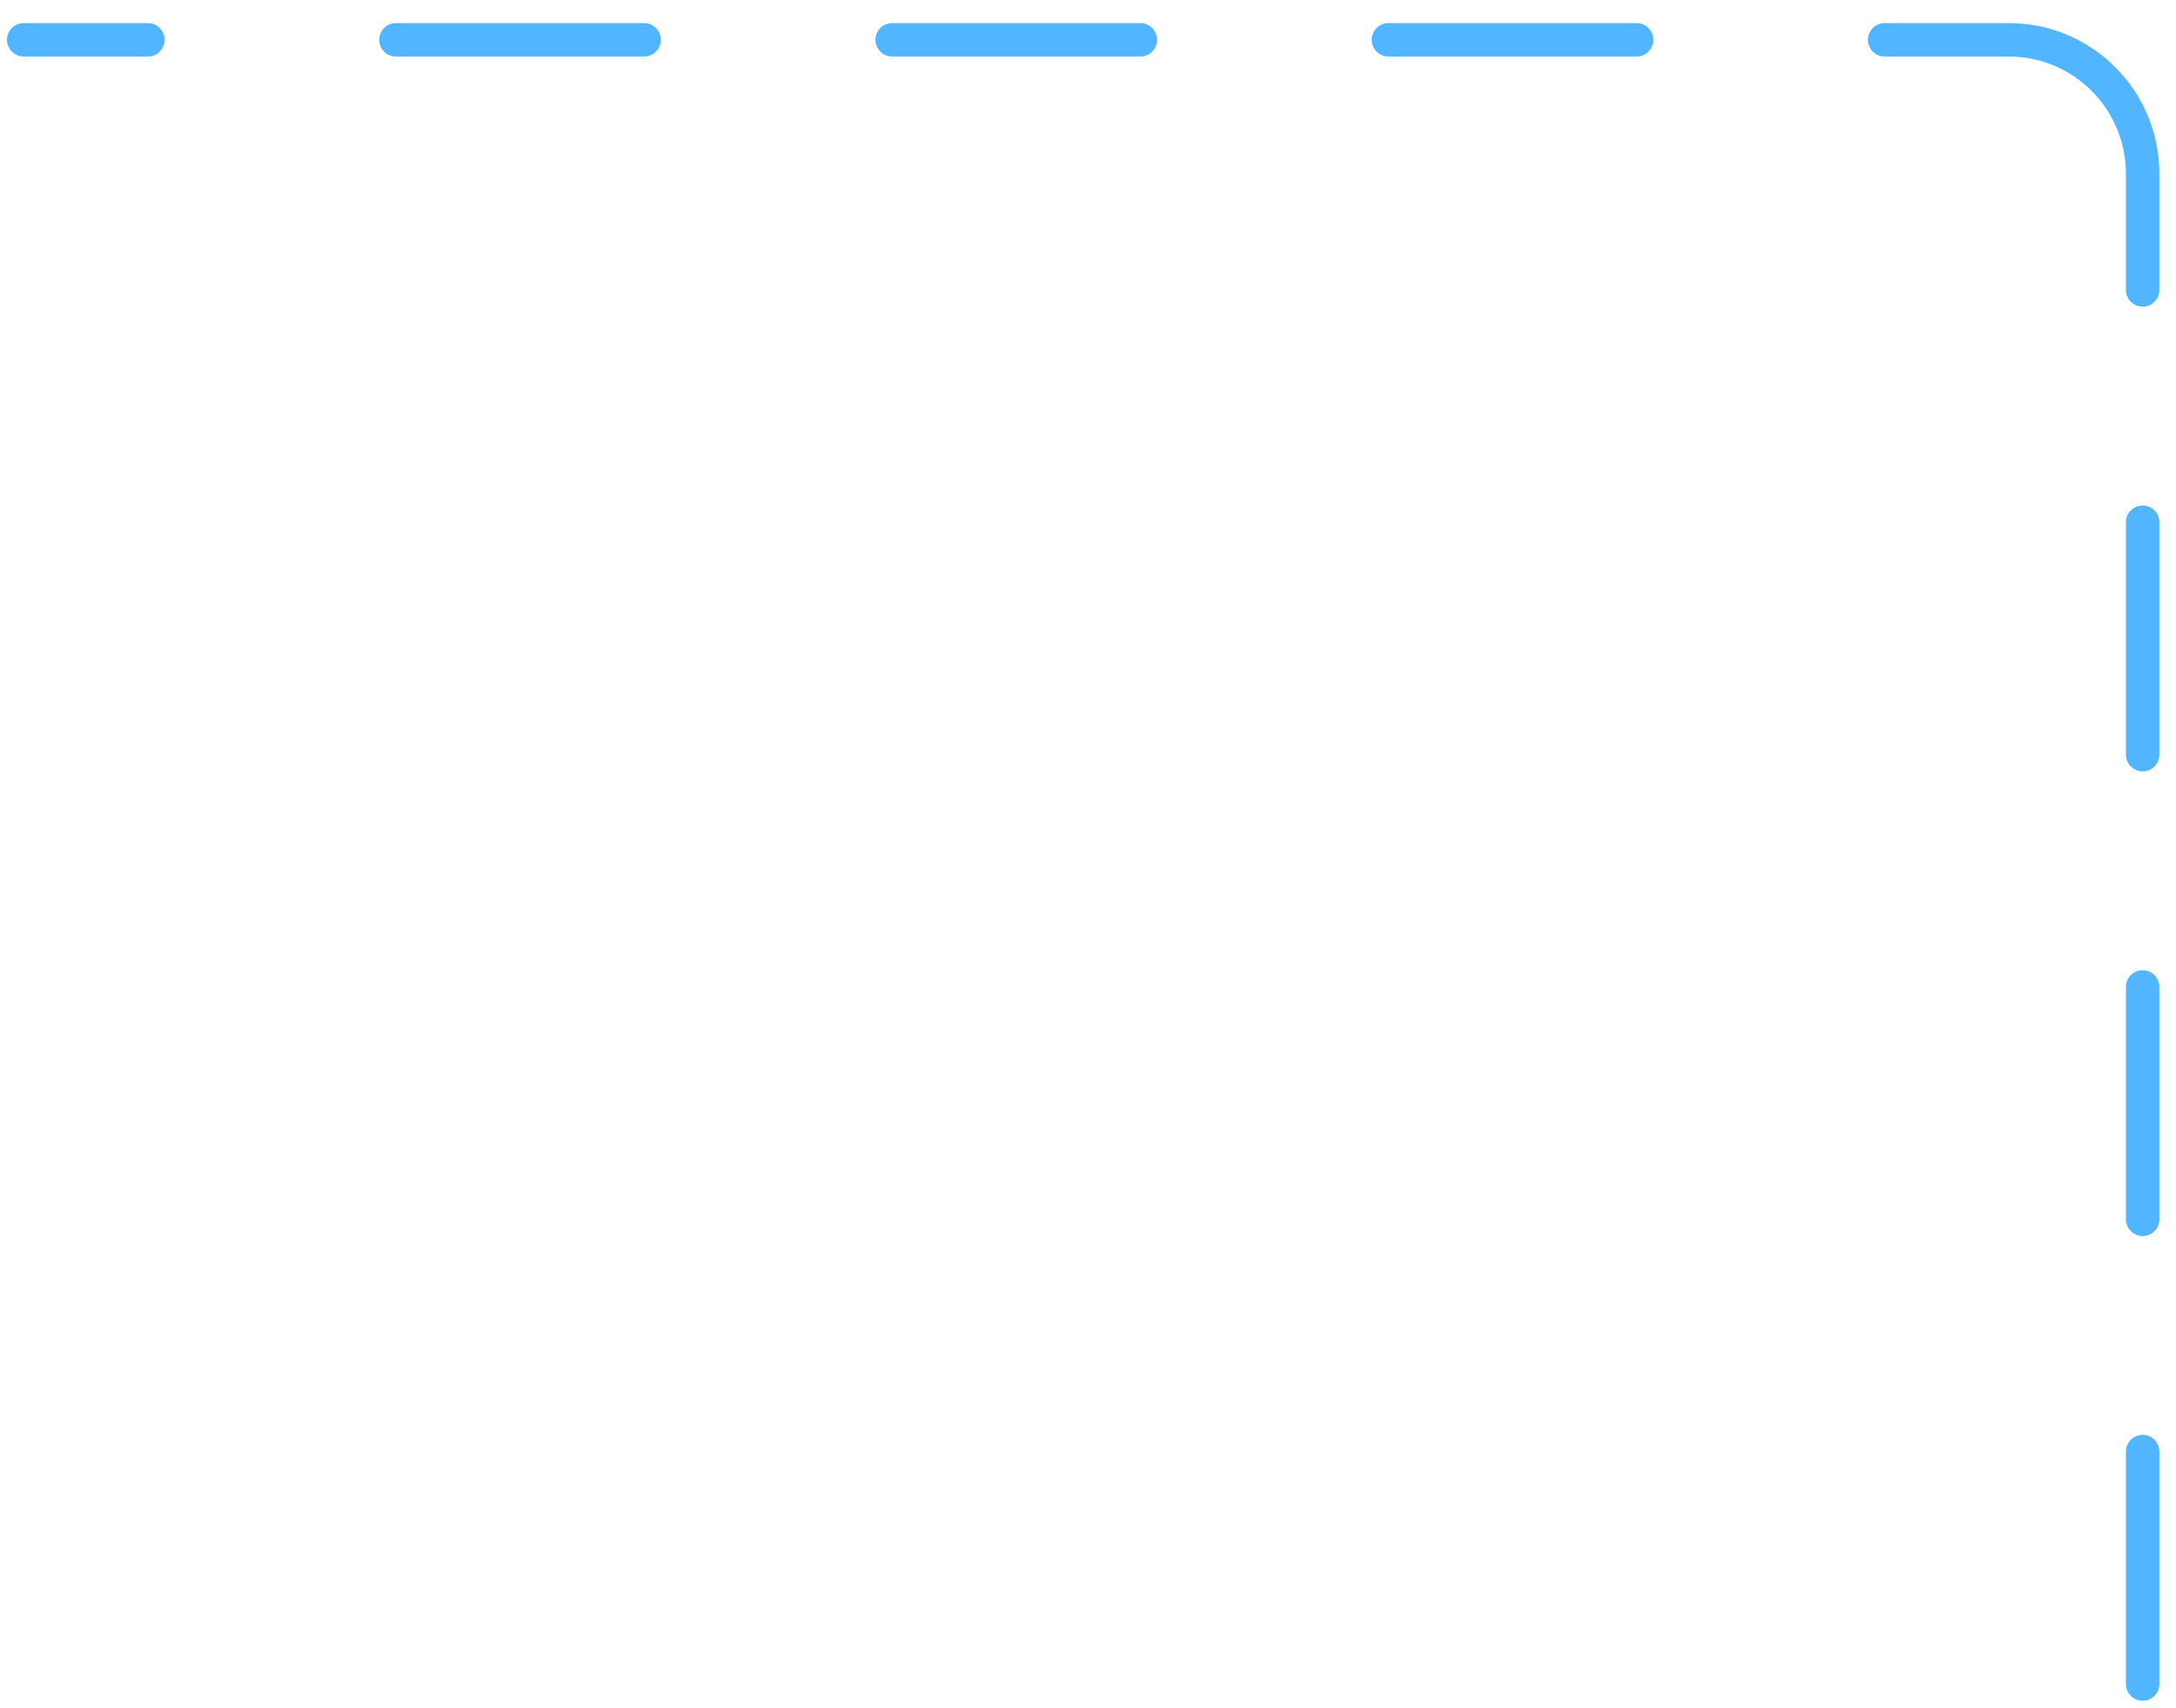 <?xml version="1.0" encoding="UTF-8"?> <svg xmlns="http://www.w3.org/2000/svg" width="65" height="51" viewBox="0 0 65 51" fill="none"><path fill-rule="evenodd" clip-rule="evenodd" d="M0.21 1.189C0.21 0.913 0.434 0.689 0.71 0.689H4.416C4.692 0.689 4.916 0.913 4.916 1.189C4.916 1.466 4.692 1.689 4.416 1.689H0.71C0.434 1.689 0.21 1.466 0.21 1.189ZM11.328 1.189C11.328 0.913 11.552 0.689 11.828 0.689H19.24C19.516 0.689 19.74 0.913 19.74 1.189C19.74 1.466 19.516 1.689 19.24 1.689H11.828C11.552 1.689 11.328 1.466 11.328 1.189ZM26.152 1.189C26.152 0.913 26.375 0.689 26.652 0.689H34.063C34.339 0.689 34.563 0.913 34.563 1.189C34.563 1.466 34.339 1.689 34.063 1.689H26.652C26.375 1.689 26.152 1.466 26.152 1.189ZM40.975 1.189C40.975 0.913 41.199 0.689 41.475 0.689H48.887C49.163 0.689 49.387 0.913 49.387 1.189C49.387 1.466 49.163 1.689 48.887 1.689H41.475C41.199 1.689 40.975 1.466 40.975 1.189ZM55.798 1.189C55.798 0.913 56.022 0.689 56.298 0.689H60.004C62.49 0.689 64.504 2.704 64.504 5.189V8.659C64.504 8.935 64.281 9.159 64.004 9.159C63.728 9.159 63.504 8.935 63.504 8.659V5.189C63.504 3.256 61.937 1.689 60.004 1.689H56.298C56.022 1.689 55.798 1.466 55.798 1.189ZM64.004 15.098C64.281 15.098 64.504 15.322 64.504 15.598V22.538C64.504 22.814 64.281 23.038 64.004 23.038C63.728 23.038 63.504 22.814 63.504 22.538V15.598C63.504 15.322 63.728 15.098 64.004 15.098ZM64.004 28.977C64.281 28.977 64.504 29.201 64.504 29.477V36.416C64.504 36.692 64.281 36.916 64.004 36.916C63.728 36.916 63.504 36.692 63.504 36.416V29.477C63.504 29.201 63.728 28.977 64.004 28.977ZM64.004 42.855C64.281 42.855 64.504 43.079 64.504 43.355V50.295C64.504 50.571 64.281 50.795 64.004 50.795C63.728 50.795 63.504 50.571 63.504 50.295V43.355C63.504 43.079 63.728 42.855 64.004 42.855Z" fill="#51B6FF"></path></svg> 